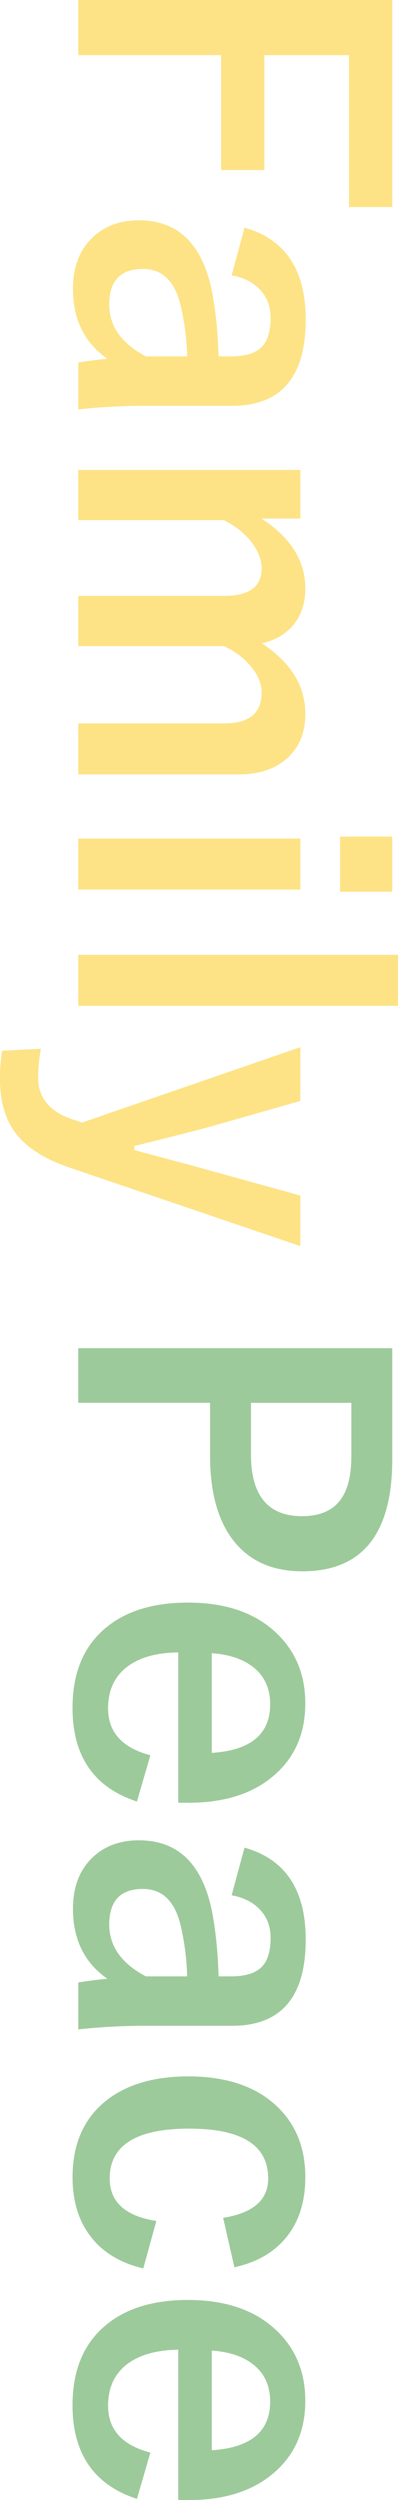 <?xml version="1.0" encoding="UTF-8"?><svg id="_レイヤー_1" xmlns="http://www.w3.org/2000/svg" viewBox="0 0 143.79 902.56"><defs><style>.cls-1{opacity:.5;}.cls-2{fill:#3c9638;}.cls-2,.cls-3{stroke-width:0px;}.cls-3{fill:#fbc70d;}</style></defs><g class="cls-1"><path class="cls-3" d="m141.72,74.75h-15.64V19.92h-30.56v41.48h-15.64V19.92H28.27V0h113.45v74.75Z"/><path class="cls-3" d="m88.32,82.18c14.75,4.14,22.13,15.21,22.13,33.2,0,20.75-8.88,31.13-26.63,31.13h-31.84c-7.76,0-15.66.43-23.7,1.29v-16.92c3-.52,6.5-.98,10.5-1.36-8.28-5.76-12.42-14.18-12.42-25.27,0-7.95,2.43-14.18,7.28-18.71,4.28-4,9.8-6,16.56-6,14.28,0,23.11,8.73,26.49,26.2,1.24,6.47,2,14.11,2.29,22.92h4.57c5.33,0,9.11-1.26,11.35-3.78,1.9-2.19,2.86-5.57,2.86-10.14,0-4.19-1.36-7.66-4.07-10.42-2.48-2.52-5.81-4.17-10-4.93l4.64-17.21Zm-20.71,46.48c-.14-6.14-.93-12.28-2.36-18.42-2.1-8.76-6.64-13.14-13.64-13.14-8.09,0-12.14,4.28-12.14,12.85,0,7.81,4.4,14.04,13.21,18.71h14.92Z"/><path class="cls-3" d="m108.52,187.2h-14.06c10.57,6.85,15.85,15.28,15.85,25.27,0,5.57-1.62,10.16-4.85,13.78-2.76,3-6.38,5-10.85,6,10.47,6.9,15.71,15.37,15.71,25.42,0,7.09-2.38,12.61-7.14,16.56-4.24,3.57-9.9,5.35-16.99,5.35H28.27v-18.42h52.76c9,0,13.49-3.71,13.49-11.14,0-3.33-1.43-6.64-4.28-9.92-2.48-2.81-5.59-5.09-9.35-6.85H28.27v-18.13h52.76c9,0,13.49-3.31,13.49-9.92,0-3.38-1.41-6.76-4.21-10.14-2.48-2.95-5.62-5.38-9.42-7.28H28.27v-18.13h80.25v17.56Z"/><path class="cls-3" d="m108.52,321.15H28.27v-18.42h80.25v18.42Zm33.2.79h-18.85v-19.92h18.85v19.92Z"/><path class="cls-3" d="m143.79,363.13H28.27v-18.42h115.52v18.42Z"/><path class="cls-3" d="m108.52,449.87l-83.18-28.27c-9.71-3.28-16.49-7.76-20.35-13.42-3.33-4.81-5-11.09-5-18.85,0-3.48.26-6.81.79-10l13.99-.71c-.67,3.71-1,7.14-1,10.28,0,7.38,4.14,12.45,12.42,15.21l3.5,1.14,78.82-27.2v19.42l-33.63,9.57c-2.71.76-11.49,3-26.35,6.71v1.43c2.19.62,6.88,1.88,14.07,3.78,5,1.33,9.19,2.47,12.57,3.43l33.34,9.21v18.28Z"/></g><g class="cls-1"><path class="cls-2" d="m141.72,486.74v40.05c0,26.99-10.83,40.48-32.49,40.48-11.28,0-19.83-4.02-25.63-12.07-5.14-7.19-7.71-17.06-7.71-29.63v-19.13H28.27v-19.71h113.45Zm-14.78,19.71h-36.27v18.56c0,14.9,6.14,22.35,18.42,22.35s17.85-7.21,17.85-21.63v-19.28Z"/><path class="cls-2" d="m64.4,650.81v-54.26c-8.38.09-14.8,2.04-19.28,5.85-4.05,3.47-6.07,8.26-6.07,14.35,0,8.61,5.09,14.25,15.28,16.92l-4.85,16.71c-15.52-5.05-23.28-16.33-23.28-33.84,0-12.8,4.14-22.54,12.42-29.2,7.23-5.85,16.99-8.78,29.27-8.78,13.9,0,24.7,3.81,32.41,11.42,6.66,6.52,10,14.85,10,24.99,0,11.33-4.12,20.28-12.35,26.85-7.47,6-17.4,9-29.77,9h-3.78Zm12.14-17.99c14.04-.91,21.06-6.76,21.06-17.56,0-5.85-2.14-10.4-6.43-13.64-3.67-2.76-8.54-4.36-14.64-4.78v35.98Z"/><path class="cls-2" d="m88.32,667.02c14.75,4.14,22.13,15.21,22.13,33.2,0,20.75-8.88,31.13-26.63,31.13h-31.84c-7.76,0-15.66.43-23.7,1.29v-16.92c3-.53,6.5-.98,10.5-1.36-8.28-5.76-12.42-14.18-12.42-25.27,0-7.95,2.43-14.18,7.28-18.71,4.28-4,9.8-6,16.56-6,14.28,0,23.11,8.73,26.49,26.2,1.24,6.47,2,14.11,2.29,22.92h4.57c5.33,0,9.11-1.26,11.35-3.78,1.9-2.19,2.86-5.57,2.86-10.14,0-4.19-1.36-7.66-4.07-10.42-2.48-2.52-5.81-4.17-10-4.93l4.64-17.21Zm-20.71,46.48c-.14-6.14-.93-12.28-2.36-18.42-2.1-8.76-6.64-13.14-13.64-13.14-8.09,0-12.14,4.28-12.14,12.85,0,7.81,4.4,14.04,13.21,18.71h14.92Z"/><path class="cls-2" d="m84.68,818.52l-4.07-17.85c10.85-1.71,16.28-6.45,16.28-14.21,0-11.99-9.52-17.99-28.56-17.99s-28.7,6-28.7,17.99c0,8.47,5.62,13.59,16.85,15.35l-4.71,17.13c-8.85-2.1-15.47-6.31-19.85-12.64-3.81-5.47-5.71-12.23-5.71-20.28,0-12.19,4.19-21.52,12.57-27.99,7.33-5.62,17.09-8.42,29.27-8.42,13.95,0,24.73,3.71,32.34,11.14,6.62,6.43,9.92,14.85,9.92,25.28,0,9.23-2.52,16.73-7.57,22.49-4.38,5-10.4,8.33-18.06,10Z"/><path class="cls-2" d="m64.4,902.56v-54.26c-8.38.1-14.8,2.05-19.28,5.86-4.05,3.47-6.07,8.26-6.07,14.35,0,8.62,5.09,14.26,15.28,16.92l-4.85,16.71c-15.52-5.05-23.28-16.33-23.28-33.84,0-12.8,4.14-22.54,12.42-29.2,7.23-5.85,16.99-8.78,29.27-8.78,13.9,0,24.7,3.81,32.41,11.42,6.66,6.52,10,14.85,10,24.99,0,11.33-4.12,20.28-12.35,26.84-7.47,6-17.4,9-29.77,9h-3.78Zm12.14-17.99c14.04-.9,21.06-6.76,21.06-17.56,0-5.86-2.14-10.4-6.43-13.64-3.67-2.76-8.54-4.35-14.64-4.78v35.98Z"/></g></svg>